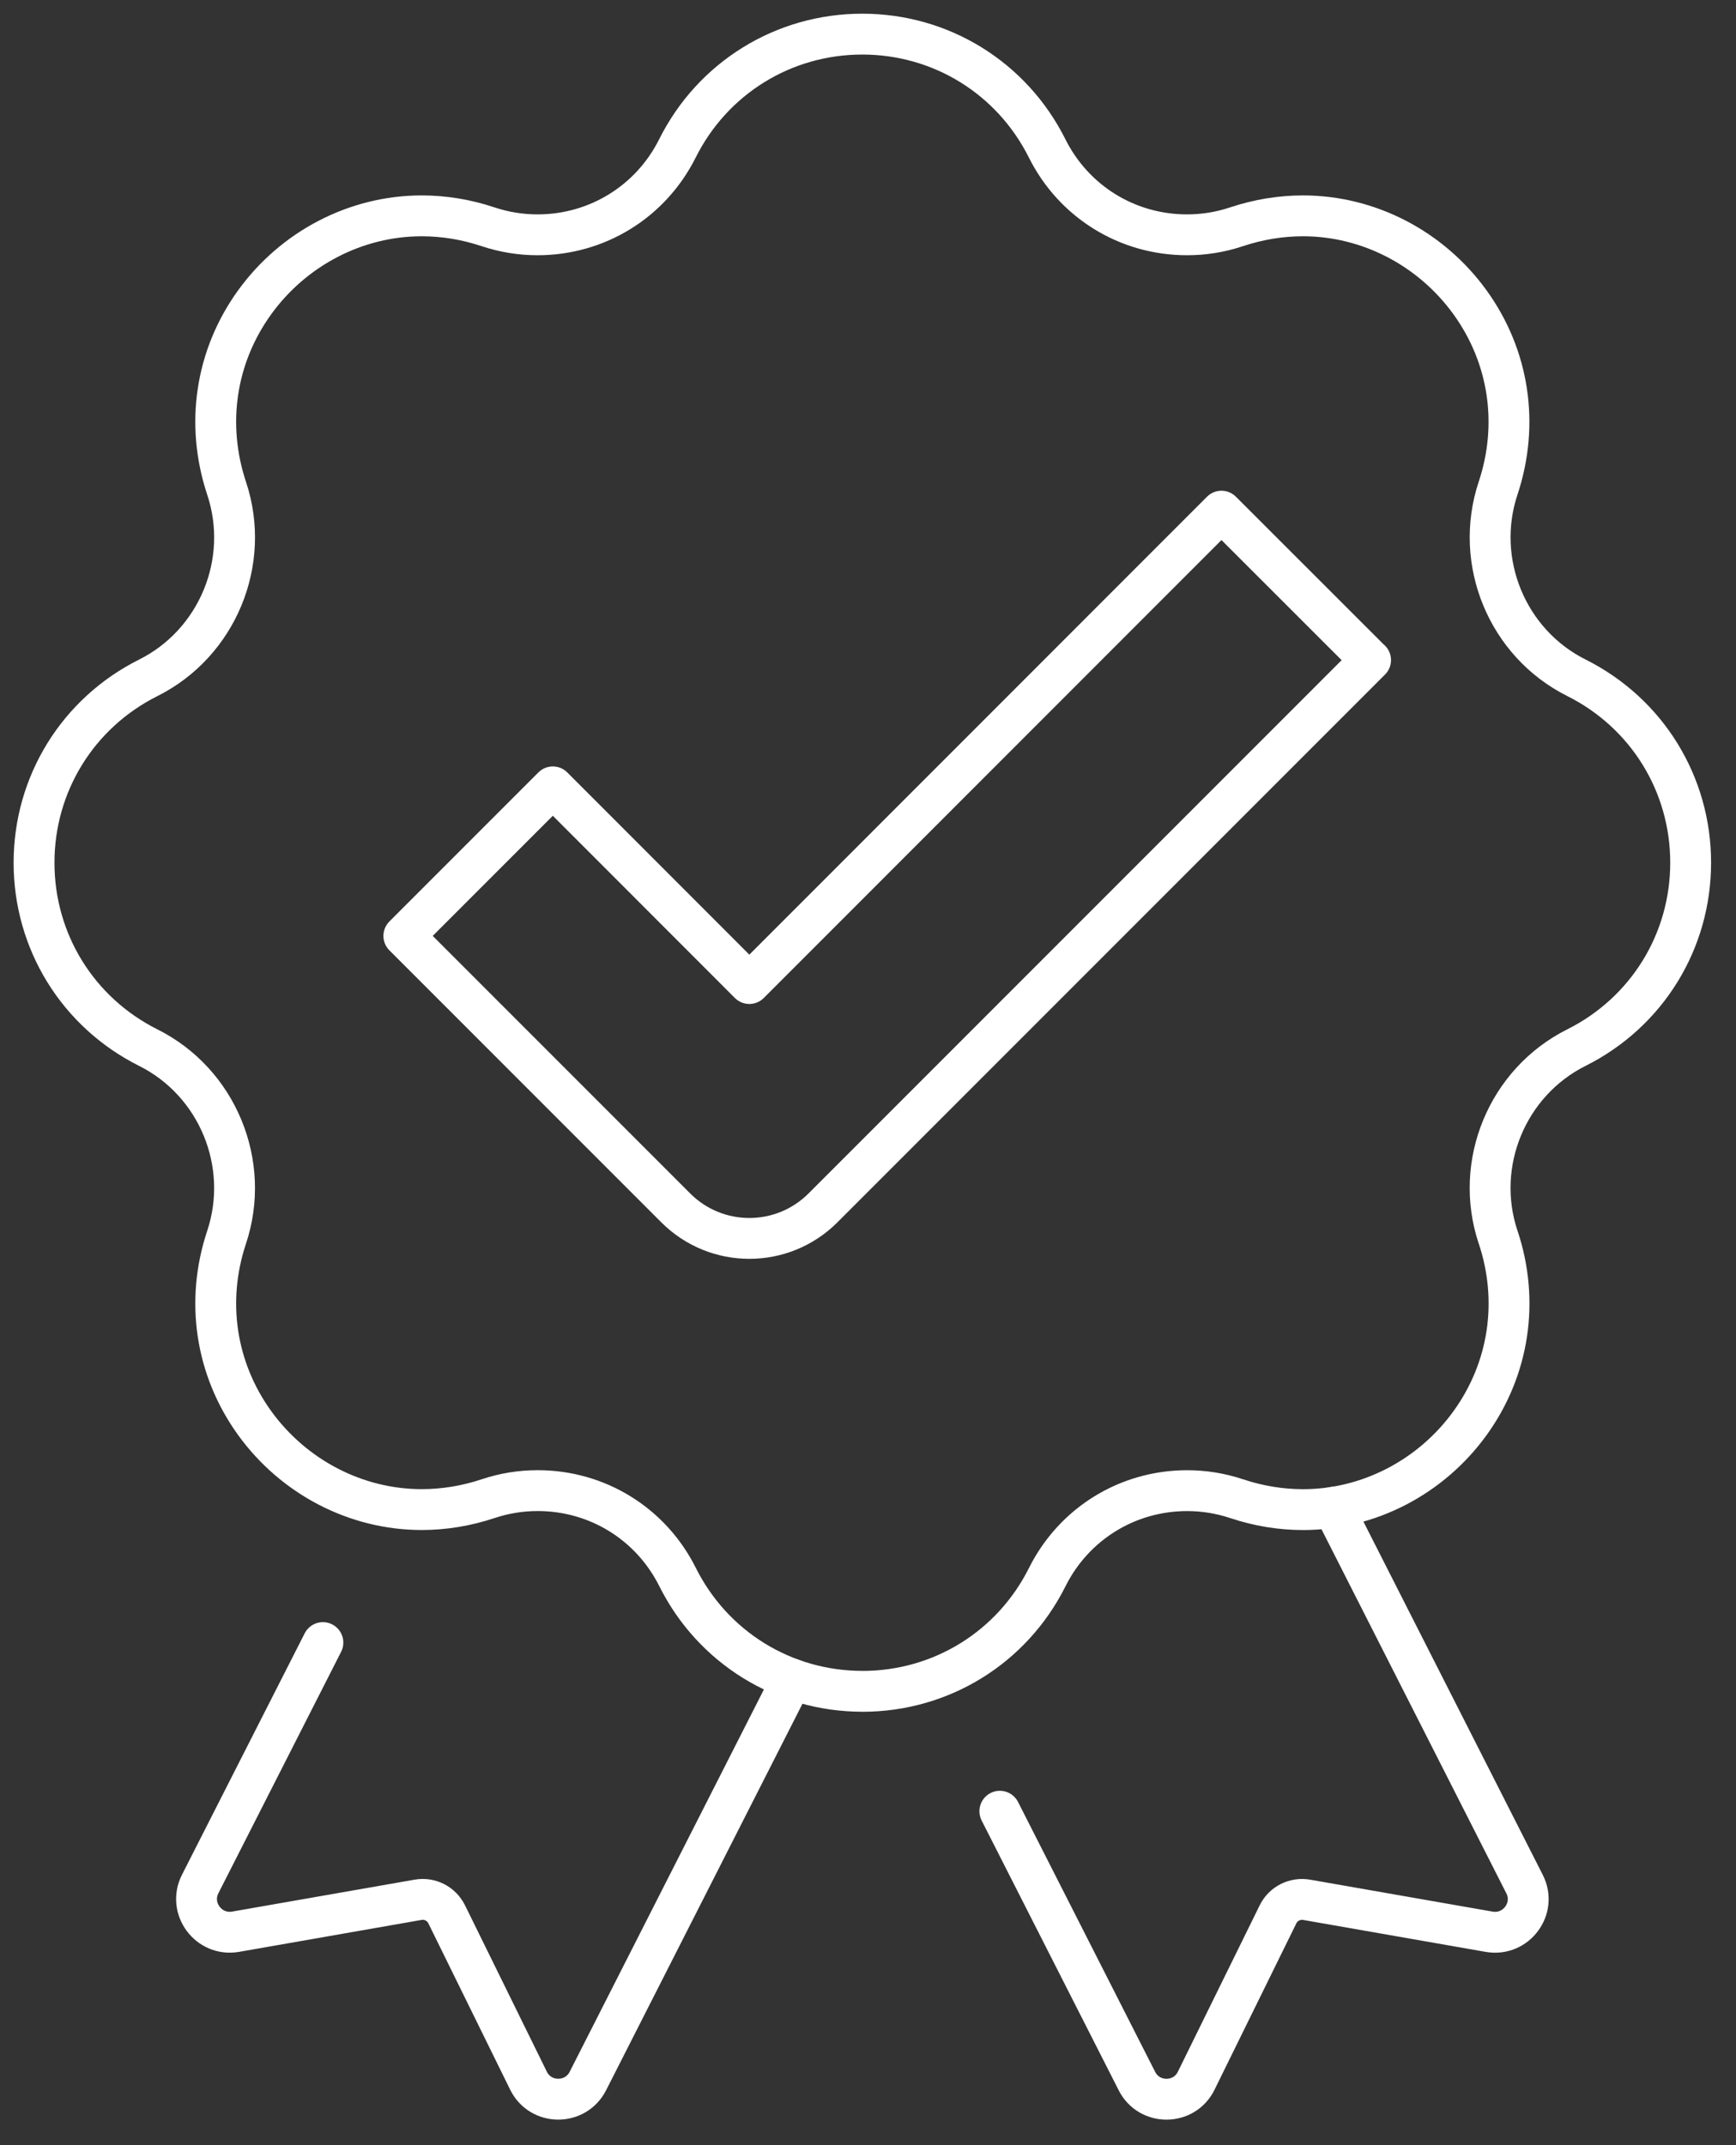 <svg fill="none" height="63" viewBox="0 0 51 63" width="51" xmlns="http://www.w3.org/2000/svg"><rect x="0" y="0" width="51" height="63" fill="#333333" stroke="none"/><g stroke="#fff" stroke-linecap="round" stroke-linejoin="round" stroke-width="1.2"><path d="m25.336 49.671c-2.313 0-4.394-1.286-5.43-3.355-.784-1.567-2.357-2.539-4.11-2.539-.493 0-.981.078-1.451.235-.647.215-1.303.322-1.956.322-1.927 0-3.761-.952-4.911-2.545-1.146-1.591-1.445-3.579-.821-5.453.72-2.162-.27-4.554-2.302-5.569-2.069-1.036-3.355-3.117-3.355-5.43s1.286-4.394 3.355-5.43c2.032-1.016 3.021-3.404 2.304-5.561-.627-1.884-.328-3.872.818-5.462 1.149-1.593 2.986-2.545 4.911-2.545.653 0 1.306.107 1.944.319.479.16.969.238 1.46.238 1.75 0 3.326-.972 4.11-2.539 1.036-2.069 3.117-3.355 5.43-3.355s4.394 1.286 5.43 3.355c.784 1.567 2.357 2.539 4.11 2.539.493 0 .981-.078 1.451-.235.647-.215 1.303-.322 1.956-.322 1.927 0 3.761.952 4.911 2.545 1.146 1.59 1.445 3.578.821 5.453-.72 2.162.27 4.554 2.302 5.569 2.069 1.036 3.355 3.117 3.355 5.43s-1.286 4.394-3.355 5.43c-2.032 1.016-3.021 3.404-2.304 5.561l.006.015c.621 1.869.322 3.857-.824 5.448-1.149 1.593-2.986 2.545-4.911 2.545-.653 0-1.306-.107-1.944-.319-.479-.16-.969-.238-1.46-.238-1.75 0-3.326.972-4.11 2.539-1.036 2.069-3.117 3.355-5.43 3.355z"/><path d="m9.486 48.24-3.605 7.09c-.363.714.247 1.538 1.039 1.402l5.361-.938c.343-.061.685.11.842.427l2.403 4.885c.354.72 1.379.726 1.744.012l5.999-11.804"/><path d="m39.168 44.267 5.619 11.064c.366.714-.244 1.538-1.036 1.402l-5.361-.938c-.345-.061-.691.11-.845.427l-2.403 4.885c-.351.72-1.379.726-1.741.012l-4.028-7.926"/><path d="m40.265 19.386-16.087 16.087c-1.196 1.196-3.132 1.196-4.327 0l-7.987-7.987 4.377-4.377 5.773 5.776 13.87-13.873 4.377 4.374z"/></g></svg>